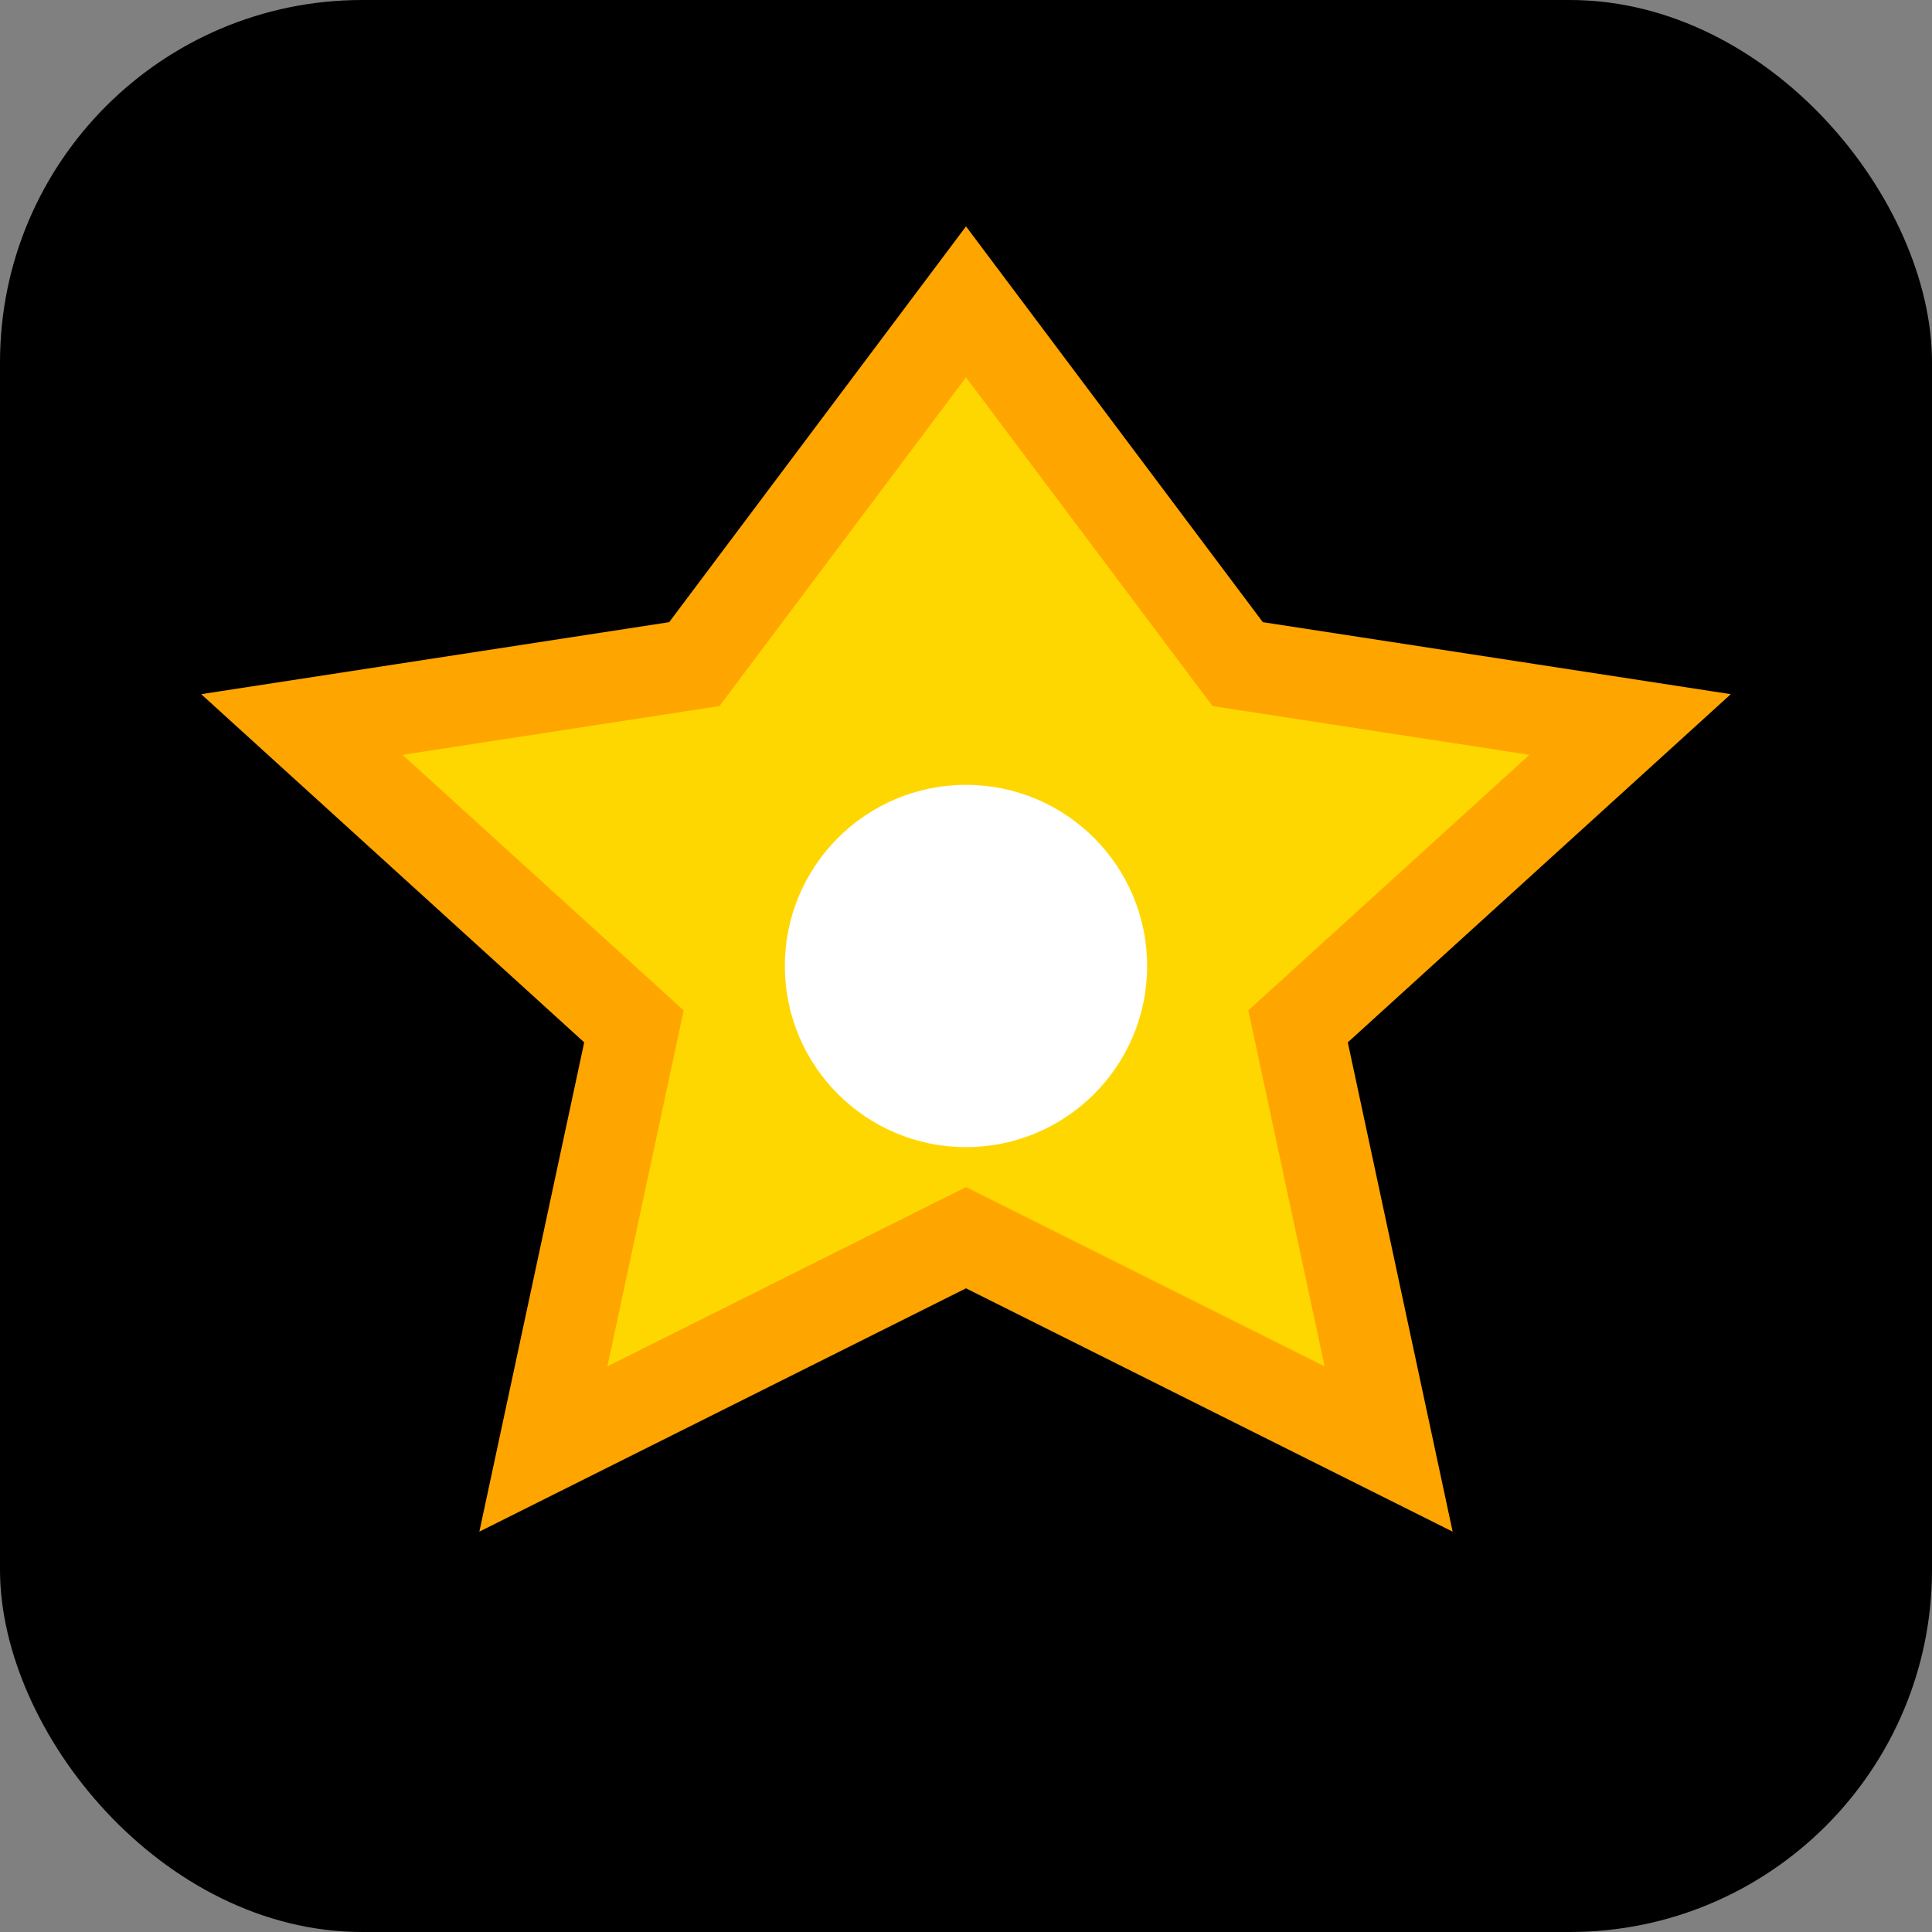 <svg width="32" height="32" viewBox="0 0 32 32" fill="none" xmlns="http://www.w3.org/2000/svg">
  <rect x="0" y="0" width="32" height="32" fill="#808080" stroke="none"/>
  <rect width="32" height="32" rx="6" fill="#000000"/>
  <path d="M16 5L20.5 11L27 12L21.5 17L23 24L16 20.5L9 24L10.5 17L5 12L11.5 11L16 5Z" fill="#FFD700" stroke="#FFA500" stroke-width="1.5"/>
  <circle cx="16" cy="16" r="3" fill="#FFFFFF"/>
</svg>